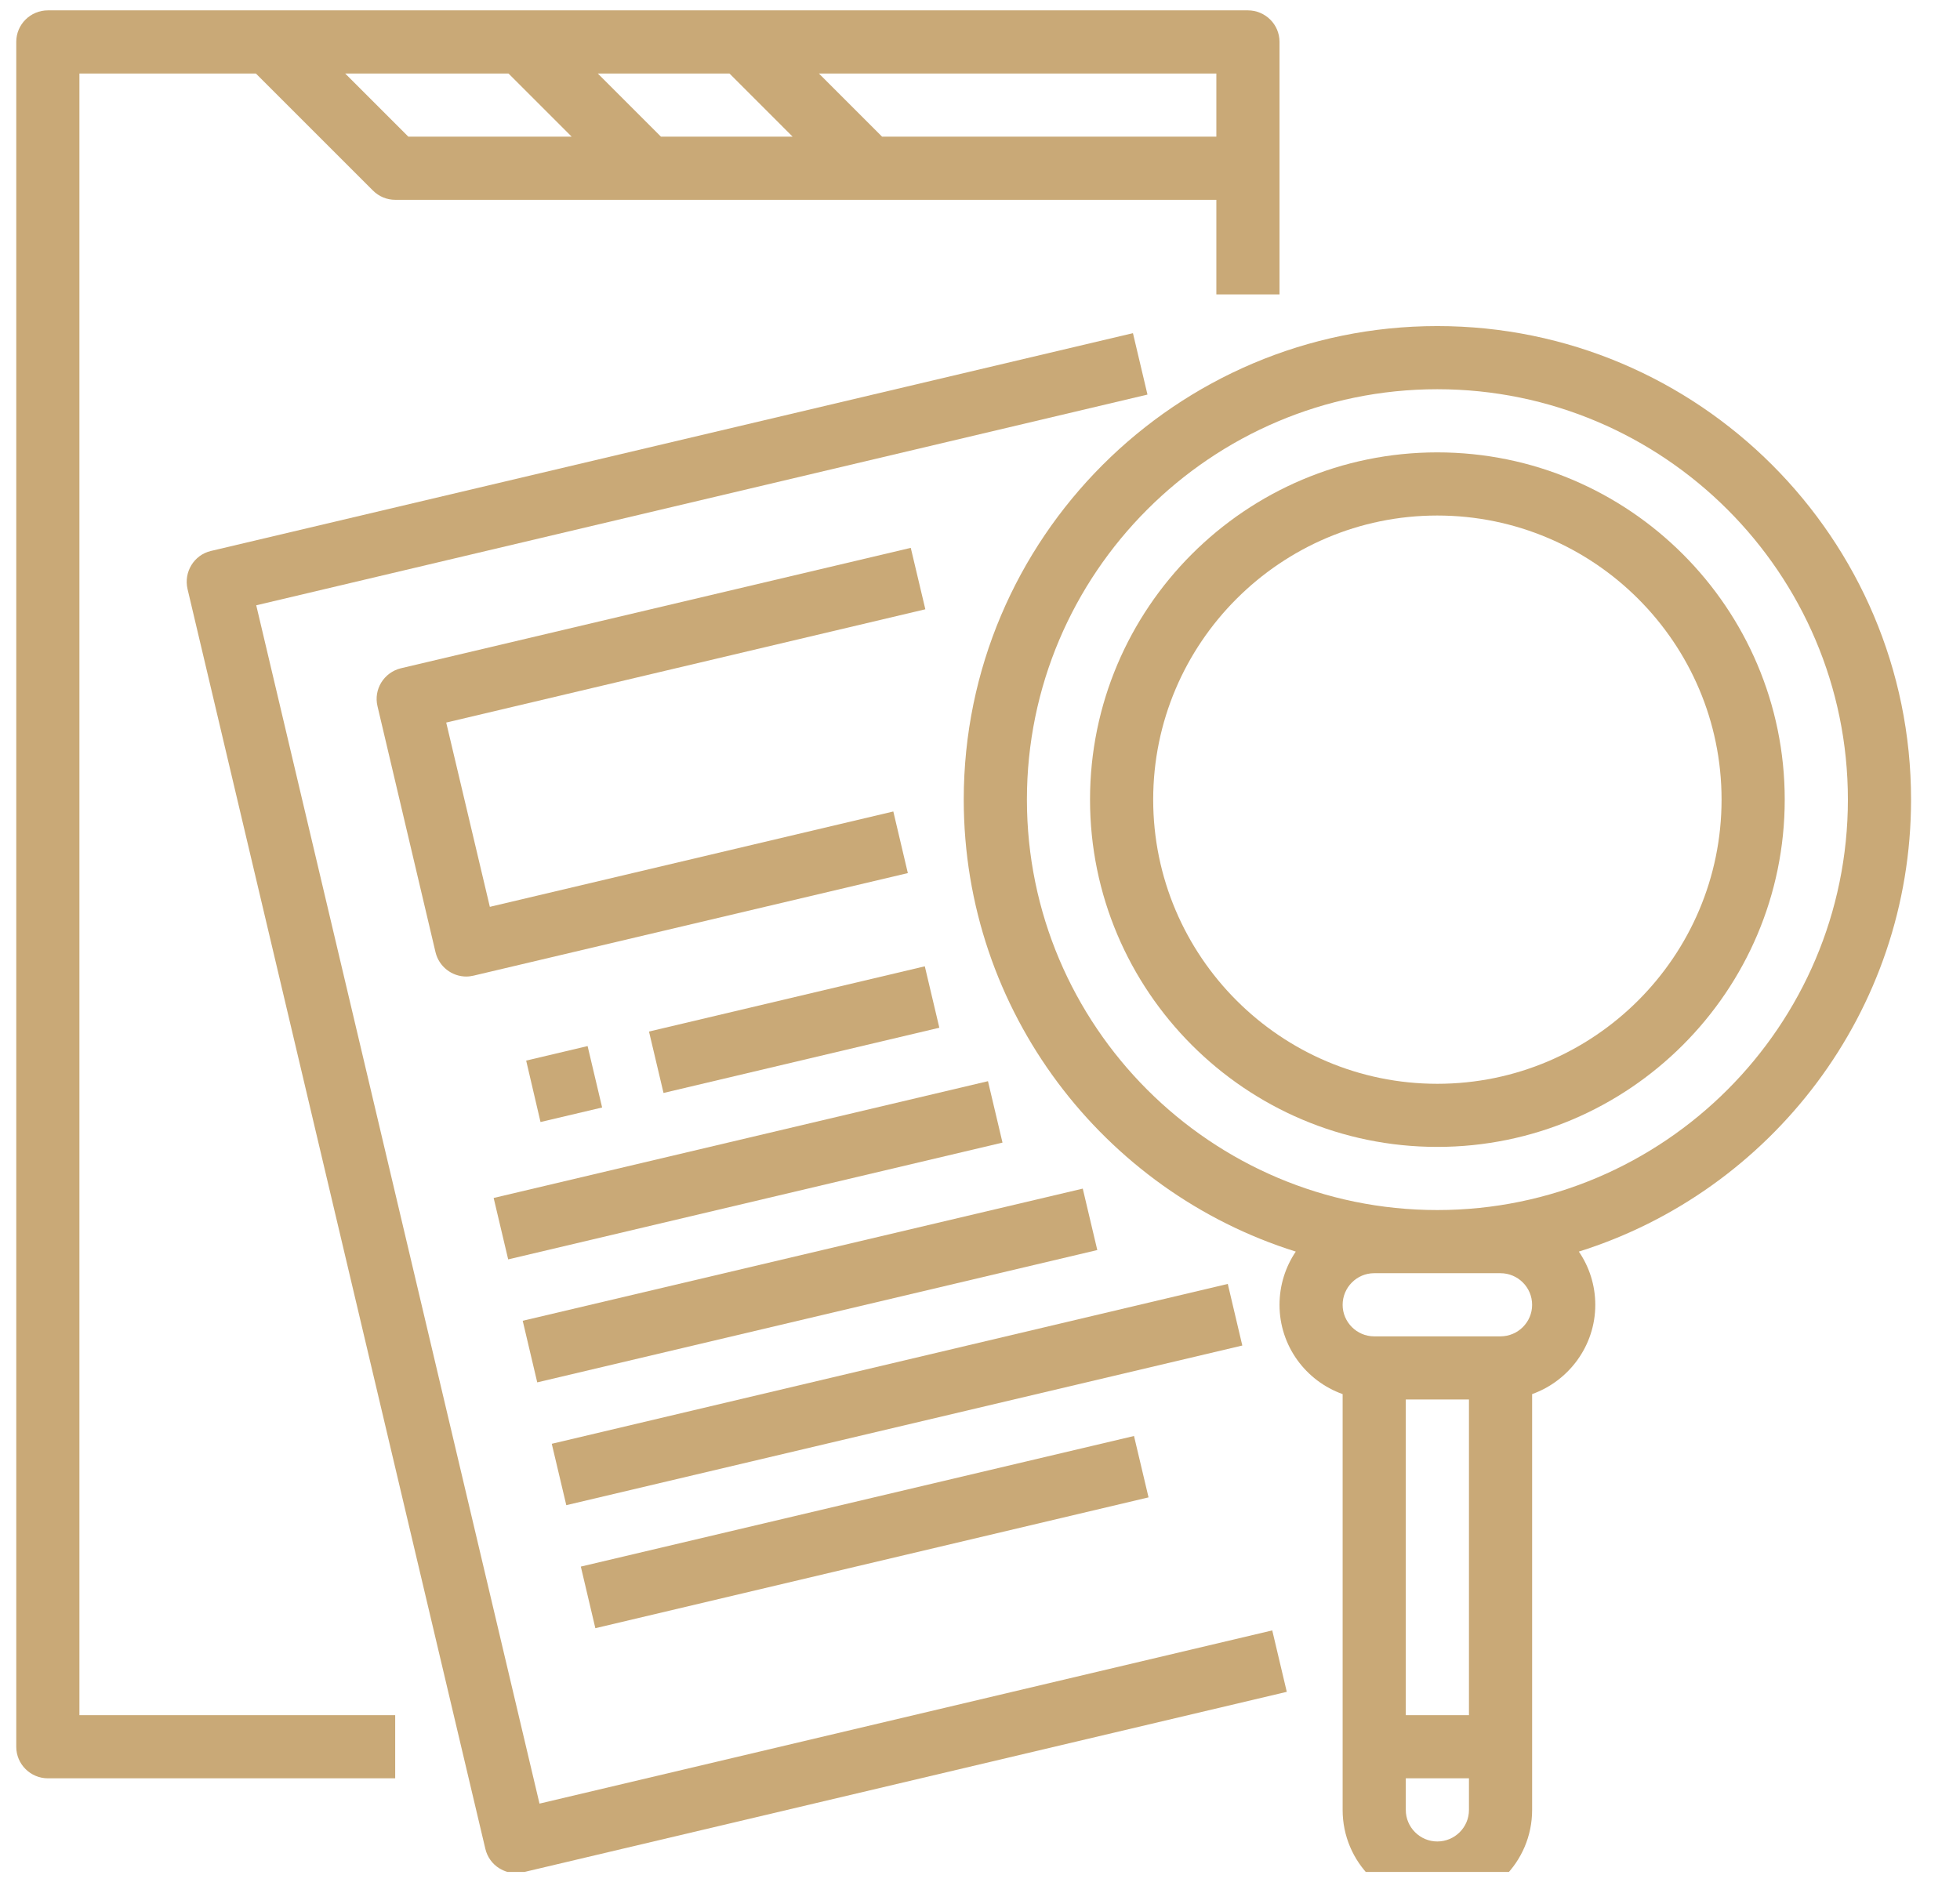 <svg xmlns="http://www.w3.org/2000/svg" xmlns:xlink="http://www.w3.org/1999/xlink" width="59" zoomAndPan="magnify" viewBox="0 0 44.25 42.75" height="57" preserveAspectRatio="xMidYMid meet" version="1.0"><defs><clipPath id="19417eb9cd"><path d="M 21 7 L 43.145 7 L 43.145 42.27 L 21 42.27 Z M 21 7 " clip-rule="nonzero"/></clipPath><clipPath id="fda6c7828e"><path d="M 0.367 0.234 L 29 0.234 L 29 41 L 0.367 41 Z M 0.367 0.234 " clip-rule="nonzero"/></clipPath><clipPath id="cd155753d9"><path d="M 4 7 L 30 7 L 30 42.27 L 4 42.27 Z M 4 7 " clip-rule="nonzero"/></clipPath></defs><path fill="#c9a977" d="M 32.449 24.473 C 28.914 24.473 26.035 21.594 26.035 18.055 C 26.035 14.52 28.914 11.641 32.449 11.641 C 35.988 11.641 38.867 14.52 38.867 18.055 C 38.867 21.594 35.988 24.473 32.449 24.473 Z M 32.449 10.215 C 28.125 10.215 24.609 13.73 24.609 18.055 C 24.609 22.379 28.125 25.898 32.449 25.898 C 36.773 25.898 40.293 22.379 40.293 18.055 C 40.293 13.73 36.773 10.215 32.449 10.215 " fill-opacity="1" fill-rule="nonzero"/><g clip-path="url(#19417eb9cd)"><path fill="#c9a977" d="M 32.449 27.324 C 27.34 27.324 23.184 23.168 23.184 18.055 C 23.184 12.945 27.34 8.789 32.449 8.789 C 37.559 8.789 41.719 12.945 41.719 18.055 C 41.719 23.168 37.559 27.324 32.449 27.324 Z M 33.875 28.75 C 34.27 28.75 34.59 29.07 34.59 29.465 C 34.59 29.855 34.27 30.176 33.875 30.176 L 31.023 30.176 C 30.633 30.176 30.312 29.855 30.312 29.465 C 30.312 29.07 30.633 28.75 31.023 28.75 Z M 32.449 41.582 C 32.059 41.582 31.738 41.262 31.738 40.871 L 31.738 40.156 L 33.164 40.156 L 33.164 40.871 C 33.164 41.262 32.844 41.582 32.449 41.582 Z M 33.164 31.602 L 33.164 38.73 L 31.738 38.73 L 31.738 31.602 Z M 43.145 18.055 C 43.145 12.16 38.348 7.363 32.449 7.363 C 26.555 7.363 21.758 12.16 21.758 18.055 C 21.758 22.84 24.914 26.902 29.254 28.262 C 29.023 28.605 28.887 29.02 28.887 29.465 C 28.887 30.391 29.48 31.184 30.312 31.48 L 30.312 40.871 C 30.312 42.051 31.27 43.008 32.449 43.008 C 33.629 43.008 34.59 42.051 34.59 40.871 L 34.59 31.48 C 35.418 31.184 36.016 30.391 36.016 29.465 C 36.016 29.02 35.879 28.605 35.645 28.262 C 39.984 26.902 43.145 22.84 43.145 18.055 " fill-opacity="1" fill-rule="nonzero"/></g><g clip-path="url(#fda6c7828e)"><path fill="#c9a977" d="M 27.461 3.086 L 19.914 3.086 L 18.488 1.66 L 27.461 1.66 Z M 13.496 1.66 L 16.469 1.66 L 17.895 3.086 L 14.922 3.086 Z M 7.793 1.66 L 11.48 1.66 L 12.906 3.086 L 9.219 3.086 Z M 1.793 1.66 L 5.777 1.66 L 8.418 4.301 C 8.555 4.438 8.734 4.512 8.922 4.512 L 27.461 4.512 L 27.461 6.648 L 28.887 6.648 L 28.887 0.945 C 28.887 0.551 28.566 0.234 28.172 0.234 L 1.082 0.234 C 0.688 0.234 0.367 0.551 0.367 0.945 L 0.367 39.445 C 0.367 39.836 0.688 40.156 1.082 40.156 L 8.922 40.156 L 8.922 38.73 L 1.793 38.73 L 1.793 1.66 " fill-opacity="1" fill-rule="nonzero"/></g><g clip-path="url(#cd155753d9)"><path fill="#c9a977" d="M 12.18 40.727 L 5.785 13.668 L 25.906 8.91 L 25.578 7.523 L 4.762 12.441 C 4.379 12.531 4.145 12.918 4.234 13.301 L 10.957 41.746 C 11 41.93 11.113 42.09 11.273 42.188 C 11.387 42.258 11.516 42.297 11.648 42.297 C 11.703 42.297 11.758 42.289 11.812 42.277 L 29.051 38.203 L 28.723 36.816 L 12.18 40.727 " fill-opacity="1" fill-rule="nonzero"/></g><path fill="#c9a977" d="M 12.203 25.336 L 13.594 25.008 L 13.266 23.621 L 11.879 23.949 L 12.203 25.336 " fill-opacity="1" fill-rule="nonzero"/><path fill="#c9a977" d="M 14.652 23.293 L 14.98 24.68 L 21.207 23.207 L 20.879 21.82 L 14.652 23.293 " fill-opacity="1" fill-rule="nonzero"/><path fill="#c9a977" d="M 11.145 27.051 L 11.473 28.438 L 22.633 25.801 L 22.305 24.414 L 11.145 27.051 " fill-opacity="1" fill-rule="nonzero"/><path fill="#c9a977" d="M 11.801 29.824 L 12.129 31.215 L 24.773 28.227 L 24.445 26.84 L 11.801 29.824 " fill-opacity="1" fill-rule="nonzero"/><path fill="#c9a977" d="M 27.719 28.992 L 12.457 32.602 L 12.785 33.988 L 28.047 30.383 L 27.719 28.992 " fill-opacity="1" fill-rule="nonzero"/><path fill="#c9a977" d="M 13.441 36.766 L 25.93 33.812 L 25.602 32.426 L 13.113 35.375 L 13.441 36.766 " fill-opacity="1" fill-rule="nonzero"/><path fill="#c9a977" d="M 20.562 12.371 L 9.051 15.09 C 8.668 15.184 8.43 15.566 8.523 15.949 L 9.832 21.5 C 9.91 21.828 10.203 22.051 10.527 22.051 C 10.582 22.051 10.637 22.043 10.691 22.031 L 20.496 19.715 L 20.168 18.324 L 11.059 20.477 L 10.074 16.316 L 20.891 13.758 L 20.562 12.371 " fill-opacity="1" fill-rule="nonzero"/></svg>